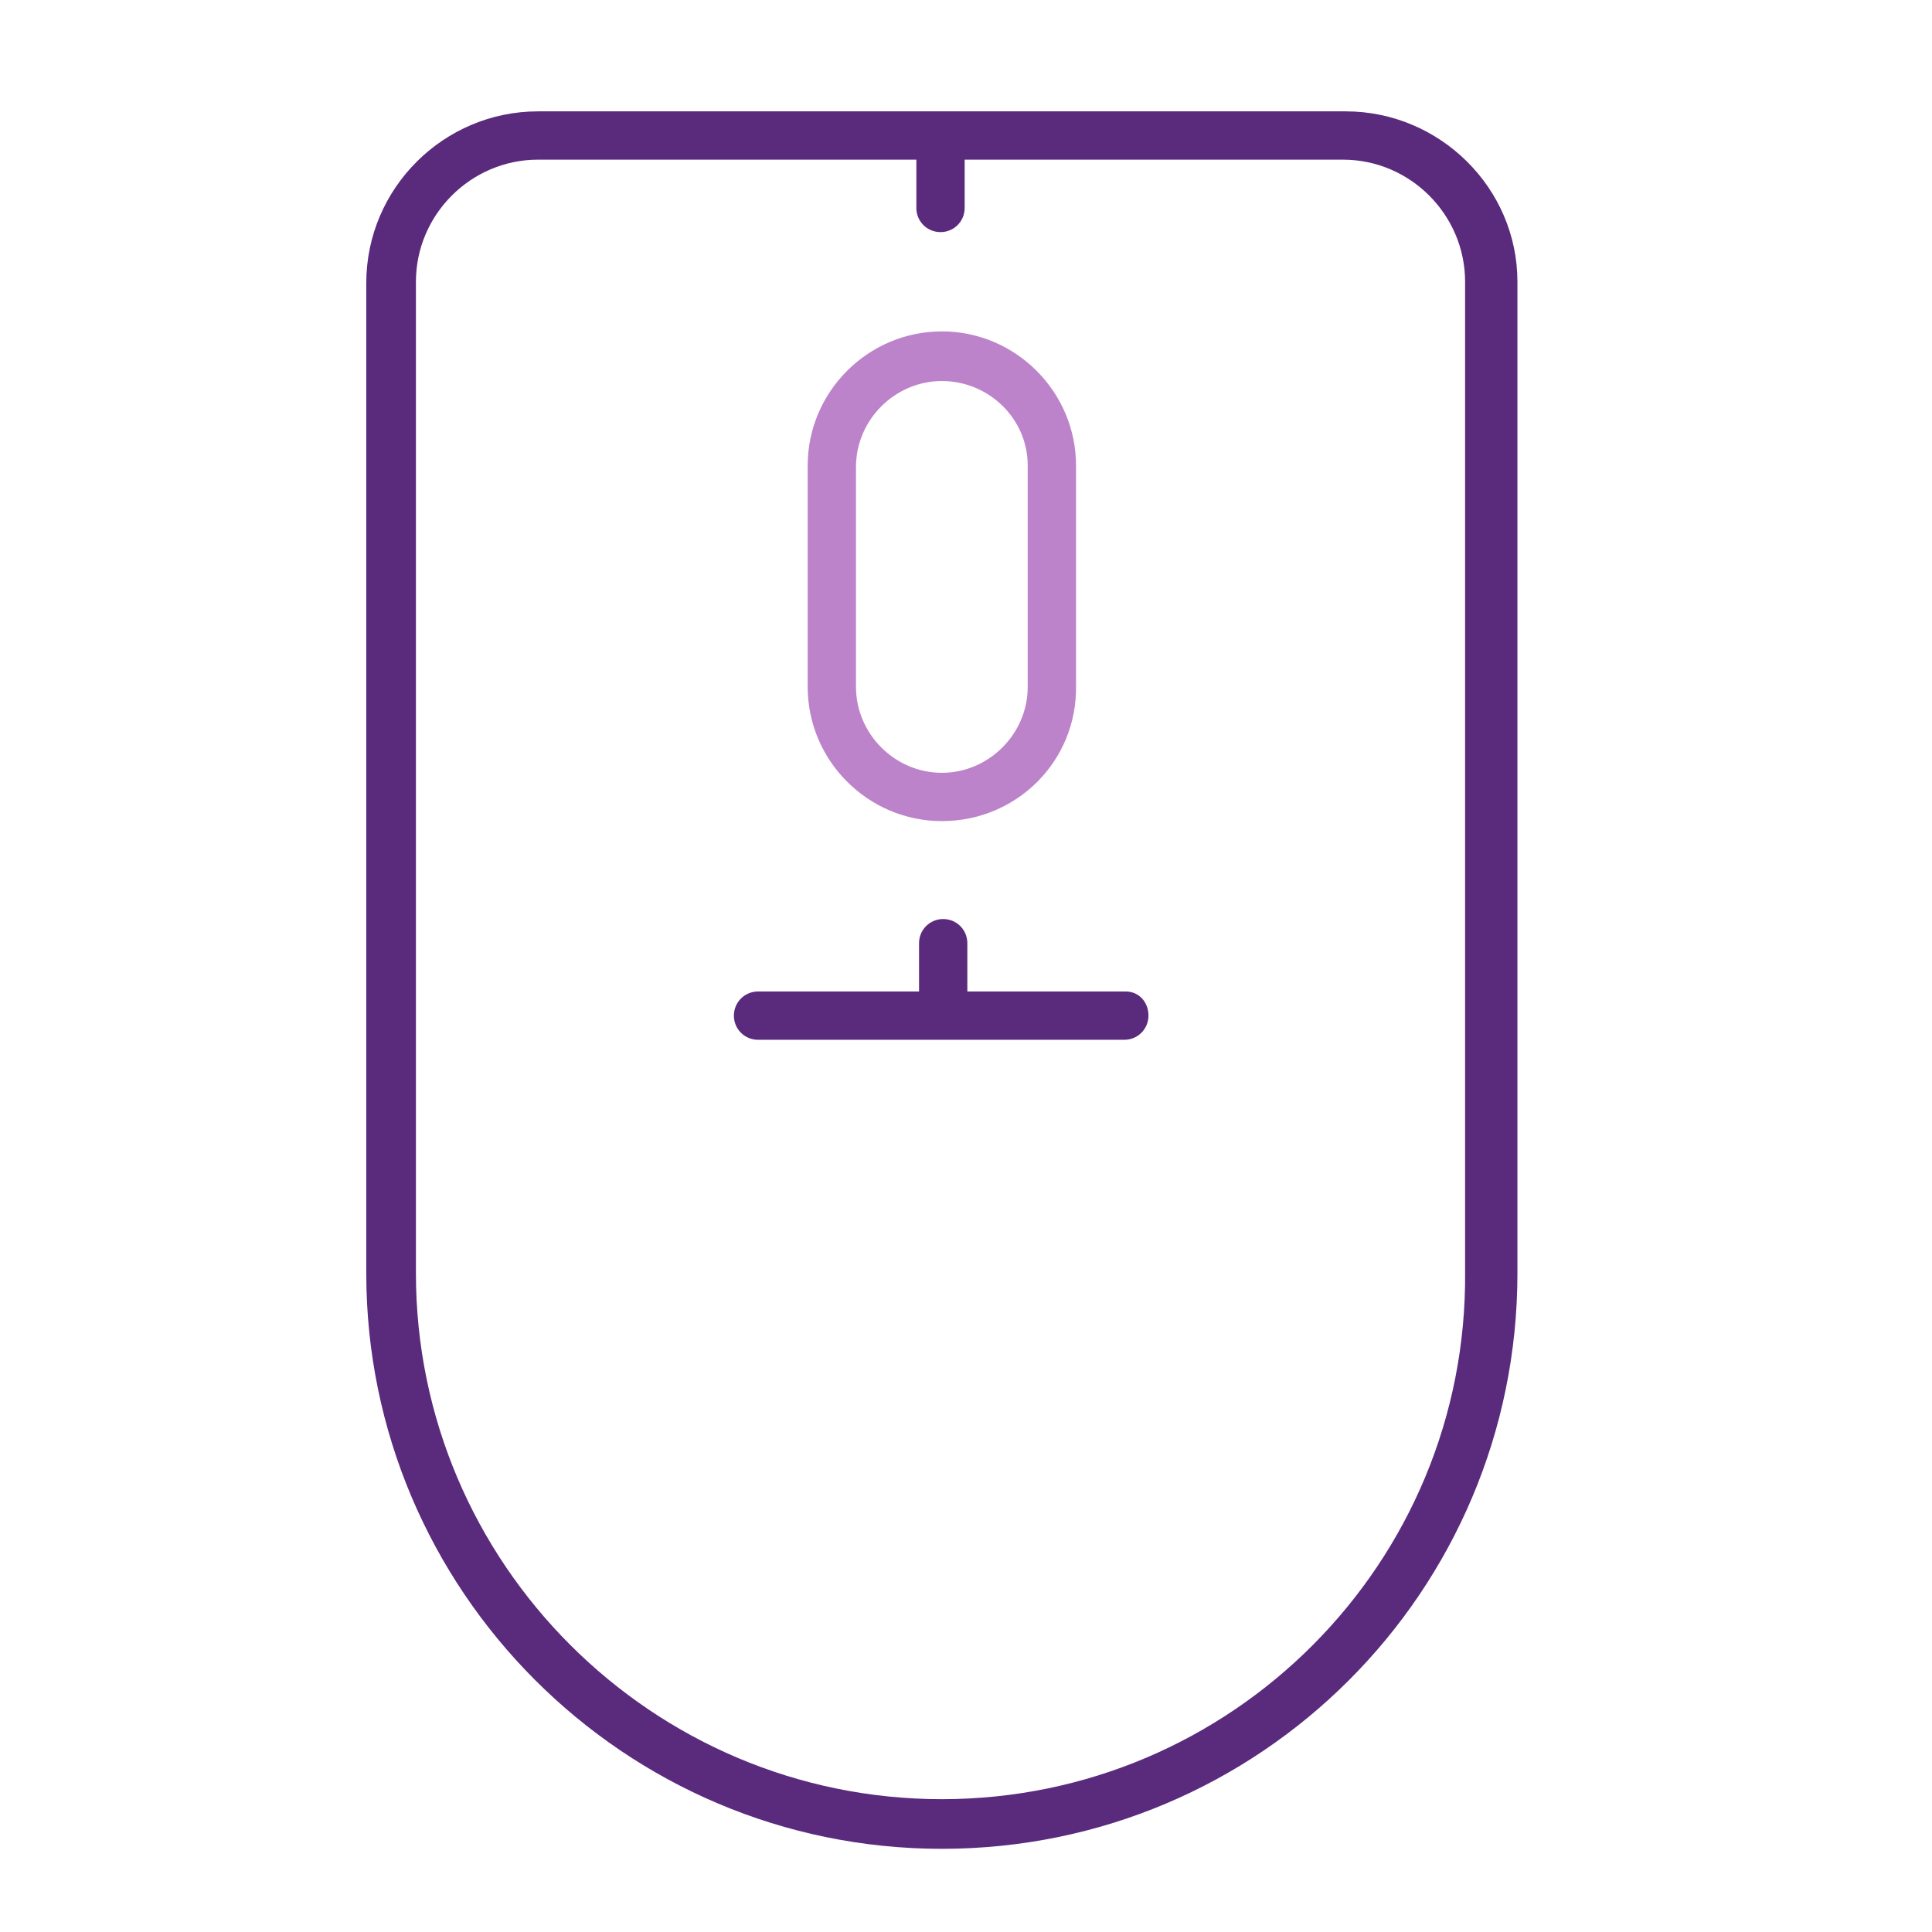 <svg xmlns="http://www.w3.org/2000/svg" viewBox="0 0 144 144" enable-background="new 0 0 144 144"><style type="text/css">.st0{fill:none;stroke:#333333;stroke-width:2;stroke-linecap:round;stroke-linejoin:round;stroke-miterlimit:10;} .st1{fill:#BD83CA;} .st2{fill:#5A2A7C;}</style><path d="M29.2 94.9M111.2 94.9" class="st0"/><path d="M70.2 61.2c-5.5 0-10-4.5-10-10V34.7c0-5.5 4.5-10 10-10s10 4.5 10 10v16.4c.1 5.6-4.4 10.1-10 10.1zm0-32.8c-3.5 0-6.4 2.9-6.4 6.4v16.4c0 3.5 2.9 6.4 6.4 6.4 3.5 0 6.4-2.9 6.4-6.4V34.7c0-3.5-2.9-6.3-6.4-6.3z" class="st1"/><path d="M100.3 8.3H40.1c-7 0-12.8 5.7-12.8 12.8v73.8c0 23.6 19.2 42.9 42.9 42.9s42.9-19.2 42.9-42.9V21c0-7-5.8-12.7-12.8-12.7zM70.2 134.1c-21.6 0-39.2-17.6-39.2-39.2V21c0-5 4.1-9.1 9.1-9.1h28.2v3.6c0 1 .8 1.8 1.8 1.8s1.8-.8 1.8-1.8v-3.6h28.2c5 0 9.1 4.1 9.1 9.1v73.8c.2 21.7-17.4 39.3-39 39.3zM83.9 73.9H72.1v-3.6c0-1-.8-1.8-1.8-1.8s-1.8.8-1.8 1.8v3.6h-12c-1 0-1.8.8-1.8 1.8s.8 1.8 1.8 1.8h27.3c1 0 1.8-.8 1.8-1.8s-.7-1.8-1.7-1.8z" class="st2"/></svg>